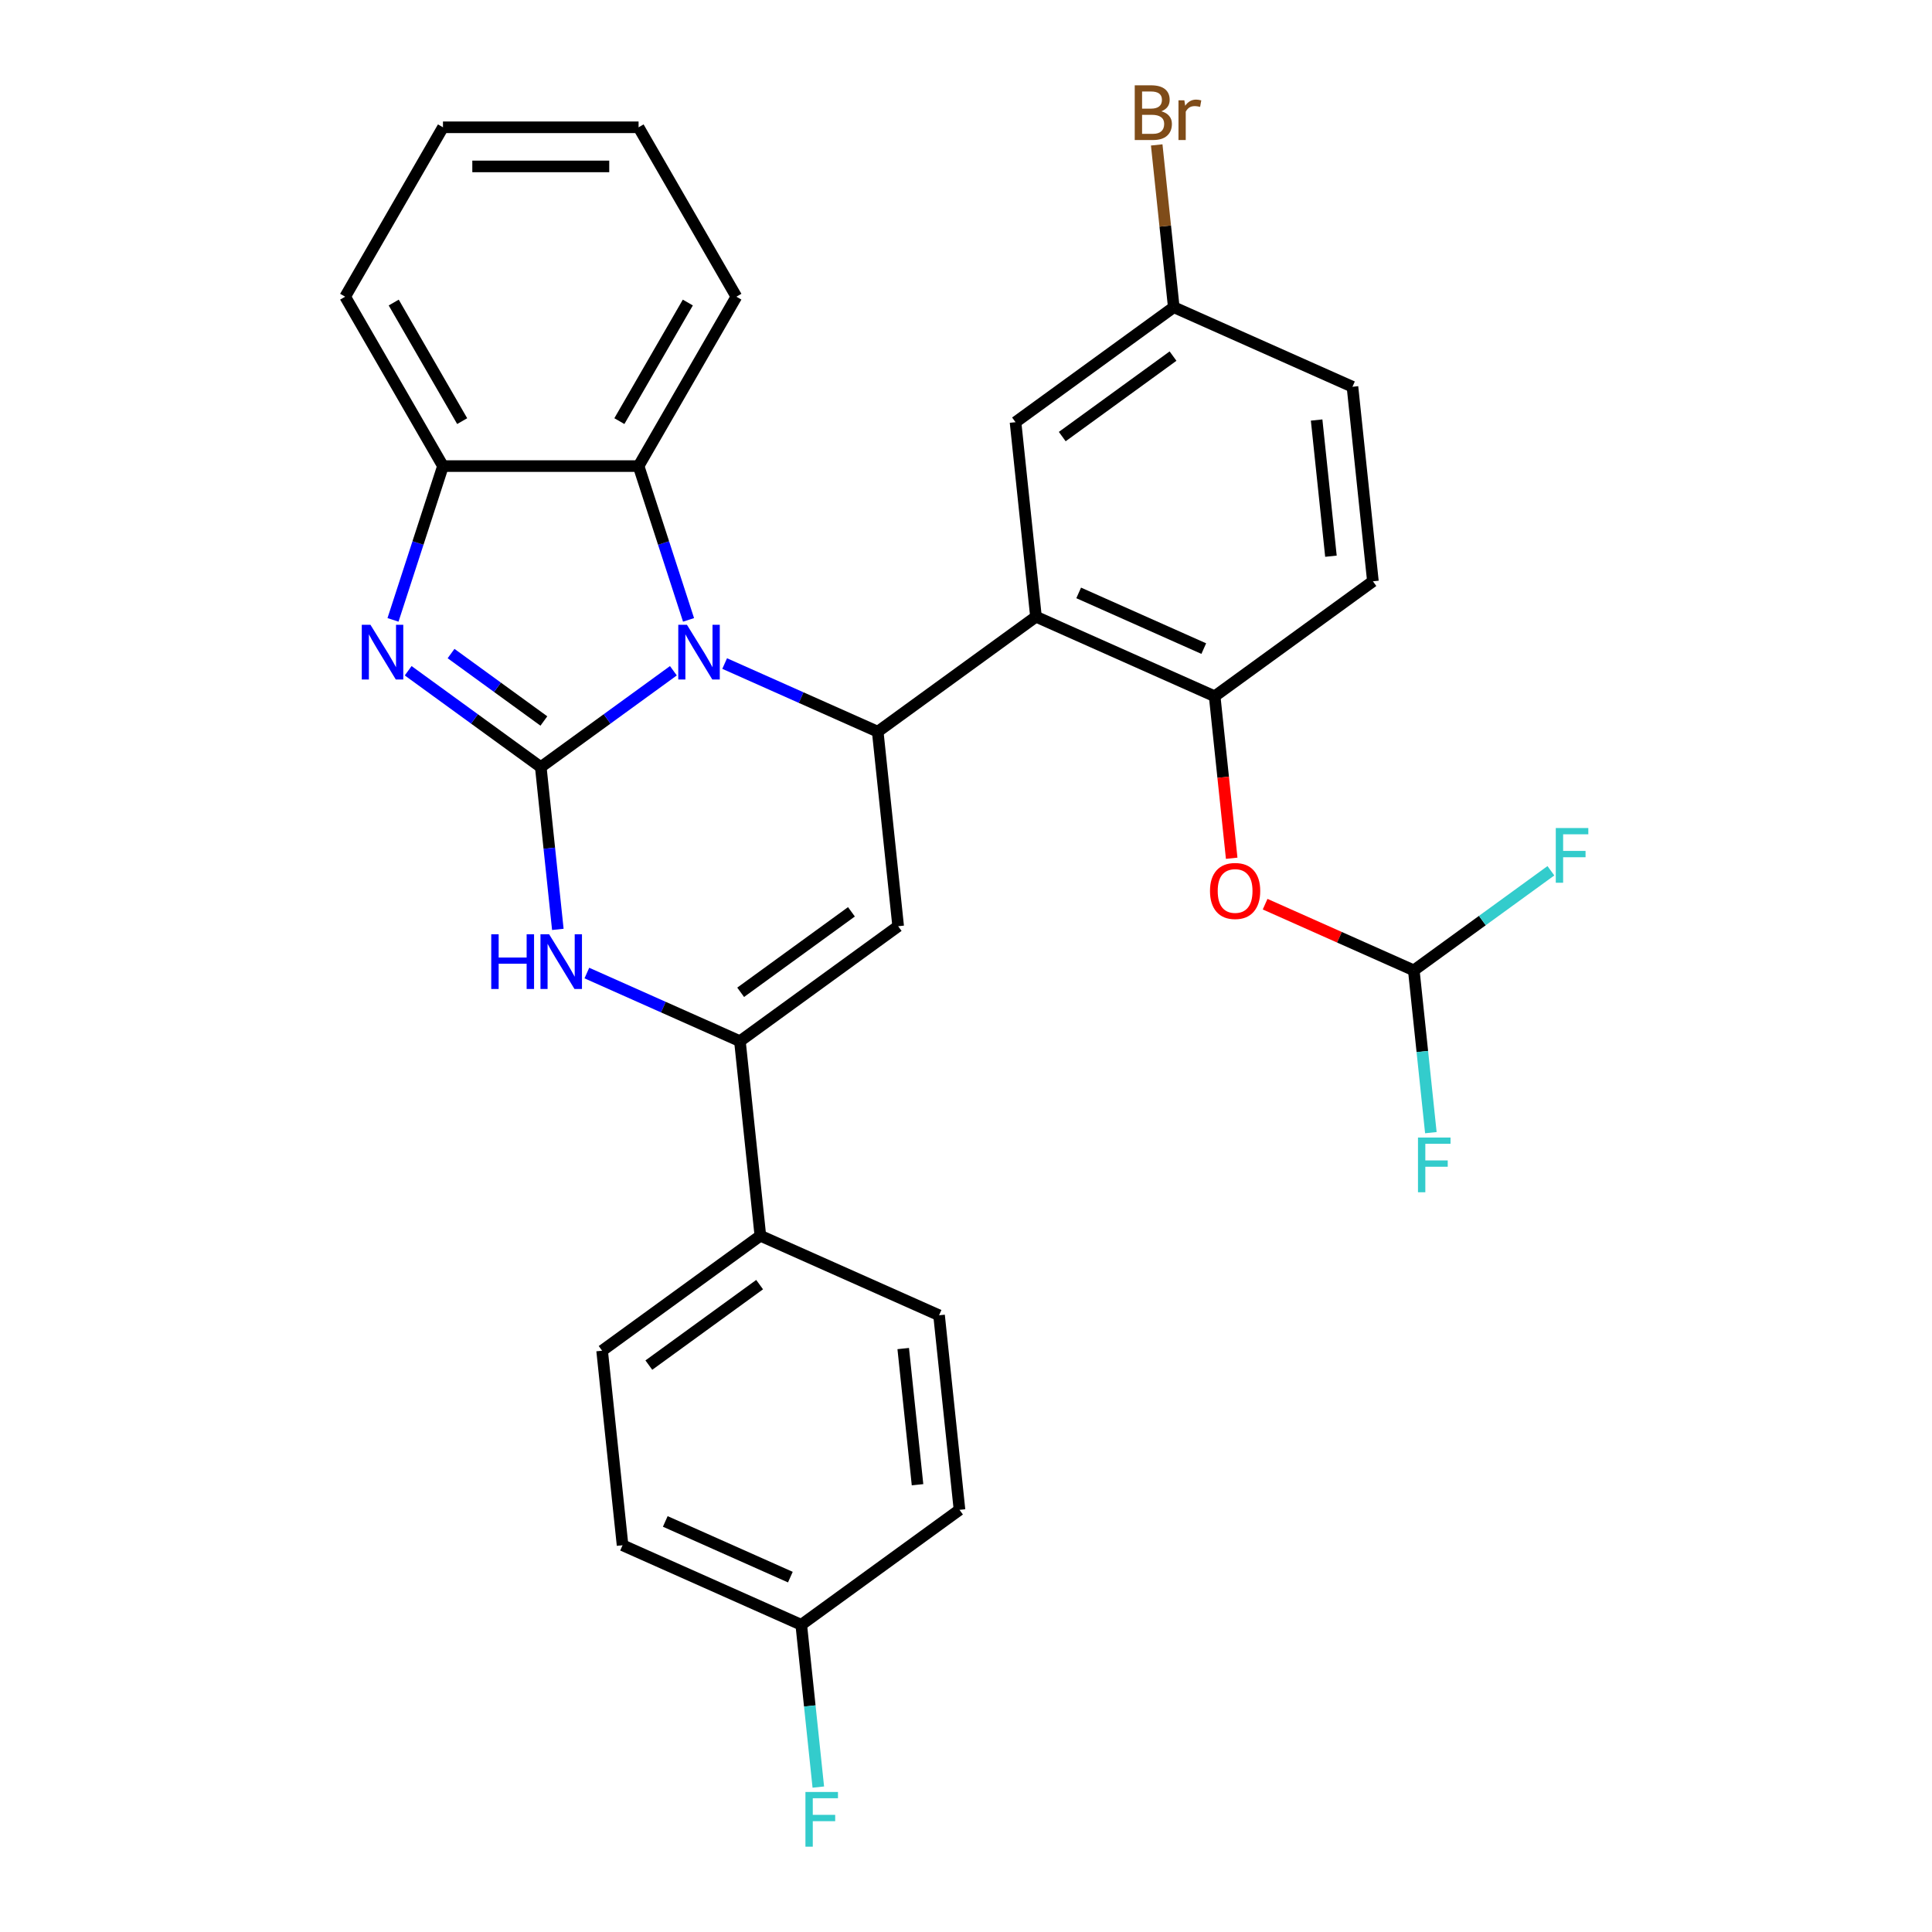 <?xml version='1.0' encoding='iso-8859-1'?>
<svg version='1.1' baseProfile='full'
              xmlns='http://www.w3.org/2000/svg'
                      xmlns:rdkit='http://www.rdkit.org/xml'
                      xmlns:xlink='http://www.w3.org/1999/xlink'
                  xml:space='preserve'
width='1000px' height='1000px' viewBox='0 0 1000 1000'>
<!-- END OF HEADER -->
<rect style='opacity:1.0;fill:#FFFFFF;stroke:none' width='1000' height='1000' x='0' y='0'> </rect>
<path class='bond-0' d='M 279.905,397.05 L 314.224,372.115' style='fill:none;fill-rule:evenodd;stroke:#000000;stroke-width:6px;stroke-linecap:butt;stroke-linejoin:miter;stroke-opacity:1' />
<path class='bond-0' d='M 314.224,372.115 L 348.543,347.181' style='fill:none;fill-rule:evenodd;stroke:#0000FF;stroke-width:6px;stroke-linecap:butt;stroke-linejoin:miter;stroke-opacity:1' />
<path class='bond-2' d='M 279.905,397.05 L 245.586,372.115' style='fill:none;fill-rule:evenodd;stroke:#000000;stroke-width:6px;stroke-linecap:butt;stroke-linejoin:miter;stroke-opacity:1' />
<path class='bond-2' d='M 245.586,372.115 L 211.267,347.181' style='fill:none;fill-rule:evenodd;stroke:#0000FF;stroke-width:6px;stroke-linecap:butt;stroke-linejoin:miter;stroke-opacity:1' />
<path class='bond-2' d='M 281.511,373.188 L 257.488,355.734' style='fill:none;fill-rule:evenodd;stroke:#000000;stroke-width:6px;stroke-linecap:butt;stroke-linejoin:miter;stroke-opacity:1' />
<path class='bond-2' d='M 257.488,355.734 L 233.465,338.28' style='fill:none;fill-rule:evenodd;stroke:#0000FF;stroke-width:6px;stroke-linecap:butt;stroke-linejoin:miter;stroke-opacity:1' />
<path class='bond-4' d='M 279.905,397.05 L 284.319,439.049' style='fill:none;fill-rule:evenodd;stroke:#000000;stroke-width:6px;stroke-linecap:butt;stroke-linejoin:miter;stroke-opacity:1' />
<path class='bond-4' d='M 284.319,439.049 L 288.734,481.049' style='fill:none;fill-rule:evenodd;stroke:#0000FF;stroke-width:6px;stroke-linecap:butt;stroke-linejoin:miter;stroke-opacity:1' />
<path class='bond-1' d='M 375.085,343.448 L 414.696,361.084' style='fill:none;fill-rule:evenodd;stroke:#0000FF;stroke-width:6px;stroke-linecap:butt;stroke-linejoin:miter;stroke-opacity:1' />
<path class='bond-1' d='M 414.696,361.084 L 454.306,378.719' style='fill:none;fill-rule:evenodd;stroke:#000000;stroke-width:6px;stroke-linecap:butt;stroke-linejoin:miter;stroke-opacity:1' />
<path class='bond-7' d='M 356.391,320.848 L 343.459,281.049' style='fill:none;fill-rule:evenodd;stroke:#0000FF;stroke-width:6px;stroke-linecap:butt;stroke-linejoin:miter;stroke-opacity:1' />
<path class='bond-7' d='M 343.459,281.049 L 330.528,241.249' style='fill:none;fill-rule:evenodd;stroke:#000000;stroke-width:6px;stroke-linecap:butt;stroke-linejoin:miter;stroke-opacity:1' />
<path class='bond-6' d='M 454.306,378.719 L 536.215,319.209' style='fill:none;fill-rule:evenodd;stroke:#000000;stroke-width:6px;stroke-linecap:butt;stroke-linejoin:miter;stroke-opacity:1' />
<path class='bond-31' d='M 454.306,378.719 L 464.889,479.41' style='fill:none;fill-rule:evenodd;stroke:#000000;stroke-width:6px;stroke-linecap:butt;stroke-linejoin:miter;stroke-opacity:1' />
<path class='bond-8' d='M 203.419,320.848 L 216.351,281.049' style='fill:none;fill-rule:evenodd;stroke:#0000FF;stroke-width:6px;stroke-linecap:butt;stroke-linejoin:miter;stroke-opacity:1' />
<path class='bond-8' d='M 216.351,281.049 L 229.282,241.249' style='fill:none;fill-rule:evenodd;stroke:#000000;stroke-width:6px;stroke-linecap:butt;stroke-linejoin:miter;stroke-opacity:1' />
<path class='bond-3' d='M 464.889,479.41 L 382.98,538.92' style='fill:none;fill-rule:evenodd;stroke:#000000;stroke-width:6px;stroke-linecap:butt;stroke-linejoin:miter;stroke-opacity:1' />
<path class='bond-3' d='M 440.701,471.955 L 383.364,513.612' style='fill:none;fill-rule:evenodd;stroke:#000000;stroke-width:6px;stroke-linecap:butt;stroke-linejoin:miter;stroke-opacity:1' />
<path class='bond-5' d='M 303.759,503.649 L 343.37,521.285' style='fill:none;fill-rule:evenodd;stroke:#0000FF;stroke-width:6px;stroke-linecap:butt;stroke-linejoin:miter;stroke-opacity:1' />
<path class='bond-5' d='M 343.37,521.285 L 382.98,538.92' style='fill:none;fill-rule:evenodd;stroke:#000000;stroke-width:6px;stroke-linecap:butt;stroke-linejoin:miter;stroke-opacity:1' />
<path class='bond-11' d='M 382.98,538.92 L 393.563,639.611' style='fill:none;fill-rule:evenodd;stroke:#000000;stroke-width:6px;stroke-linecap:butt;stroke-linejoin:miter;stroke-opacity:1' />
<path class='bond-9' d='M 536.215,319.209 L 628.707,360.389' style='fill:none;fill-rule:evenodd;stroke:#000000;stroke-width:6px;stroke-linecap:butt;stroke-linejoin:miter;stroke-opacity:1' />
<path class='bond-9' d='M 558.325,306.887 L 623.07,335.714' style='fill:none;fill-rule:evenodd;stroke:#000000;stroke-width:6px;stroke-linecap:butt;stroke-linejoin:miter;stroke-opacity:1' />
<path class='bond-13' d='M 536.215,319.209 L 525.632,218.518' style='fill:none;fill-rule:evenodd;stroke:#000000;stroke-width:6px;stroke-linecap:butt;stroke-linejoin:miter;stroke-opacity:1' />
<path class='bond-26' d='M 330.528,241.249 L 381.15,153.568' style='fill:none;fill-rule:evenodd;stroke:#000000;stroke-width:6px;stroke-linecap:butt;stroke-linejoin:miter;stroke-opacity:1' />
<path class='bond-26' d='M 320.585,217.973 L 356.021,156.596' style='fill:none;fill-rule:evenodd;stroke:#000000;stroke-width:6px;stroke-linecap:butt;stroke-linejoin:miter;stroke-opacity:1' />
<path class='bond-30' d='M 330.528,241.249 L 229.282,241.249' style='fill:none;fill-rule:evenodd;stroke:#000000;stroke-width:6px;stroke-linecap:butt;stroke-linejoin:miter;stroke-opacity:1' />
<path class='bond-27' d='M 229.282,241.249 L 178.66,153.568' style='fill:none;fill-rule:evenodd;stroke:#000000;stroke-width:6px;stroke-linecap:butt;stroke-linejoin:miter;stroke-opacity:1' />
<path class='bond-27' d='M 239.225,217.973 L 203.789,156.596' style='fill:none;fill-rule:evenodd;stroke:#000000;stroke-width:6px;stroke-linecap:butt;stroke-linejoin:miter;stroke-opacity:1' />
<path class='bond-10' d='M 628.707,360.389 L 633.113,402.309' style='fill:none;fill-rule:evenodd;stroke:#000000;stroke-width:6px;stroke-linecap:butt;stroke-linejoin:miter;stroke-opacity:1' />
<path class='bond-10' d='M 633.113,402.309 L 637.519,444.228' style='fill:none;fill-rule:evenodd;stroke:#FF0000;stroke-width:6px;stroke-linecap:butt;stroke-linejoin:miter;stroke-opacity:1' />
<path class='bond-14' d='M 628.707,360.389 L 710.617,300.879' style='fill:none;fill-rule:evenodd;stroke:#000000;stroke-width:6px;stroke-linecap:butt;stroke-linejoin:miter;stroke-opacity:1' />
<path class='bond-12' d='M 654.822,467.995 L 693.302,485.127' style='fill:none;fill-rule:evenodd;stroke:#FF0000;stroke-width:6px;stroke-linecap:butt;stroke-linejoin:miter;stroke-opacity:1' />
<path class='bond-12' d='M 693.302,485.127 L 731.783,502.26' style='fill:none;fill-rule:evenodd;stroke:#000000;stroke-width:6px;stroke-linecap:butt;stroke-linejoin:miter;stroke-opacity:1' />
<path class='bond-15' d='M 393.563,639.611 L 311.654,699.121' style='fill:none;fill-rule:evenodd;stroke:#000000;stroke-width:6px;stroke-linecap:butt;stroke-linejoin:miter;stroke-opacity:1' />
<path class='bond-15' d='M 393.179,664.919 L 335.842,706.577' style='fill:none;fill-rule:evenodd;stroke:#000000;stroke-width:6px;stroke-linecap:butt;stroke-linejoin:miter;stroke-opacity:1' />
<path class='bond-16' d='M 393.563,639.611 L 486.055,680.791' style='fill:none;fill-rule:evenodd;stroke:#000000;stroke-width:6px;stroke-linecap:butt;stroke-linejoin:miter;stroke-opacity:1' />
<path class='bond-18' d='M 731.783,502.26 L 736.197,544.259' style='fill:none;fill-rule:evenodd;stroke:#000000;stroke-width:6px;stroke-linecap:butt;stroke-linejoin:miter;stroke-opacity:1' />
<path class='bond-18' d='M 736.197,544.259 L 740.611,586.259' style='fill:none;fill-rule:evenodd;stroke:#33CCCC;stroke-width:6px;stroke-linecap:butt;stroke-linejoin:miter;stroke-opacity:1' />
<path class='bond-19' d='M 731.783,502.26 L 767.262,476.483' style='fill:none;fill-rule:evenodd;stroke:#000000;stroke-width:6px;stroke-linecap:butt;stroke-linejoin:miter;stroke-opacity:1' />
<path class='bond-19' d='M 767.262,476.483 L 802.741,450.706' style='fill:none;fill-rule:evenodd;stroke:#33CCCC;stroke-width:6px;stroke-linecap:butt;stroke-linejoin:miter;stroke-opacity:1' />
<path class='bond-17' d='M 525.632,218.518 L 607.541,159.008' style='fill:none;fill-rule:evenodd;stroke:#000000;stroke-width:6px;stroke-linecap:butt;stroke-linejoin:miter;stroke-opacity:1' />
<path class='bond-17' d='M 549.821,225.974 L 607.157,184.316' style='fill:none;fill-rule:evenodd;stroke:#000000;stroke-width:6px;stroke-linecap:butt;stroke-linejoin:miter;stroke-opacity:1' />
<path class='bond-34' d='M 710.617,300.879 L 700.034,200.188' style='fill:none;fill-rule:evenodd;stroke:#000000;stroke-width:6px;stroke-linecap:butt;stroke-linejoin:miter;stroke-opacity:1' />
<path class='bond-34' d='M 688.891,287.892 L 681.483,217.408' style='fill:none;fill-rule:evenodd;stroke:#000000;stroke-width:6px;stroke-linecap:butt;stroke-linejoin:miter;stroke-opacity:1' />
<path class='bond-23' d='M 311.654,699.121 L 322.237,799.812' style='fill:none;fill-rule:evenodd;stroke:#000000;stroke-width:6px;stroke-linecap:butt;stroke-linejoin:miter;stroke-opacity:1' />
<path class='bond-22' d='M 486.055,680.791 L 496.638,781.482' style='fill:none;fill-rule:evenodd;stroke:#000000;stroke-width:6px;stroke-linecap:butt;stroke-linejoin:miter;stroke-opacity:1' />
<path class='bond-22' d='M 467.505,698.011 L 474.913,768.495' style='fill:none;fill-rule:evenodd;stroke:#000000;stroke-width:6px;stroke-linecap:butt;stroke-linejoin:miter;stroke-opacity:1' />
<path class='bond-21' d='M 607.541,159.008 L 700.034,200.188' style='fill:none;fill-rule:evenodd;stroke:#000000;stroke-width:6px;stroke-linecap:butt;stroke-linejoin:miter;stroke-opacity:1' />
<path class='bond-24' d='M 607.541,159.008 L 603.127,117.008' style='fill:none;fill-rule:evenodd;stroke:#000000;stroke-width:6px;stroke-linecap:butt;stroke-linejoin:miter;stroke-opacity:1' />
<path class='bond-24' d='M 603.127,117.008 L 598.713,75.008' style='fill:none;fill-rule:evenodd;stroke:#7F4C19;stroke-width:6px;stroke-linecap:butt;stroke-linejoin:miter;stroke-opacity:1' />
<path class='bond-20' d='M 414.729,840.992 L 496.638,781.482' style='fill:none;fill-rule:evenodd;stroke:#000000;stroke-width:6px;stroke-linecap:butt;stroke-linejoin:miter;stroke-opacity:1' />
<path class='bond-25' d='M 414.729,840.992 L 419.143,882.992' style='fill:none;fill-rule:evenodd;stroke:#000000;stroke-width:6px;stroke-linecap:butt;stroke-linejoin:miter;stroke-opacity:1' />
<path class='bond-25' d='M 419.143,882.992 L 423.558,924.992' style='fill:none;fill-rule:evenodd;stroke:#33CCCC;stroke-width:6px;stroke-linecap:butt;stroke-linejoin:miter;stroke-opacity:1' />
<path class='bond-33' d='M 414.729,840.992 L 322.237,799.812' style='fill:none;fill-rule:evenodd;stroke:#000000;stroke-width:6px;stroke-linecap:butt;stroke-linejoin:miter;stroke-opacity:1' />
<path class='bond-33' d='M 409.091,816.317 L 344.347,787.491' style='fill:none;fill-rule:evenodd;stroke:#000000;stroke-width:6px;stroke-linecap:butt;stroke-linejoin:miter;stroke-opacity:1' />
<path class='bond-28' d='M 381.15,153.568 L 330.528,65.887' style='fill:none;fill-rule:evenodd;stroke:#000000;stroke-width:6px;stroke-linecap:butt;stroke-linejoin:miter;stroke-opacity:1' />
<path class='bond-29' d='M 178.66,153.568 L 229.282,65.887' style='fill:none;fill-rule:evenodd;stroke:#000000;stroke-width:6px;stroke-linecap:butt;stroke-linejoin:miter;stroke-opacity:1' />
<path class='bond-32' d='M 330.528,65.887 L 229.282,65.887' style='fill:none;fill-rule:evenodd;stroke:#000000;stroke-width:6px;stroke-linecap:butt;stroke-linejoin:miter;stroke-opacity:1' />
<path class='bond-32' d='M 315.341,86.136 L 244.469,86.136' style='fill:none;fill-rule:evenodd;stroke:#000000;stroke-width:6px;stroke-linecap:butt;stroke-linejoin:miter;stroke-opacity:1' />
<path  class='atom-1' d='M 355.554 323.379
L 364.834 338.379
Q 365.754 339.859, 367.234 342.539
Q 368.714 345.219, 368.794 345.379
L 368.794 323.379
L 372.554 323.379
L 372.554 351.699
L 368.674 351.699
L 358.714 335.299
Q 357.554 333.379, 356.314 331.179
Q 355.114 328.979, 354.754 328.299
L 354.754 351.699
L 351.074 351.699
L 351.074 323.379
L 355.554 323.379
' fill='#0000FF'/>
<path  class='atom-3' d='M 191.736 323.379
L 201.016 338.379
Q 201.936 339.859, 203.416 342.539
Q 204.896 345.219, 204.976 345.379
L 204.976 323.379
L 208.736 323.379
L 208.736 351.699
L 204.856 351.699
L 194.896 335.299
Q 193.736 333.379, 192.496 331.179
Q 191.296 328.979, 190.936 328.299
L 190.936 351.699
L 187.256 351.699
L 187.256 323.379
L 191.736 323.379
' fill='#0000FF'/>
<path  class='atom-5' d='M 254.268 483.58
L 258.108 483.58
L 258.108 495.62
L 272.588 495.62
L 272.588 483.58
L 276.428 483.58
L 276.428 511.9
L 272.588 511.9
L 272.588 498.82
L 258.108 498.82
L 258.108 511.9
L 254.268 511.9
L 254.268 483.58
' fill='#0000FF'/>
<path  class='atom-5' d='M 284.228 483.58
L 293.508 498.58
Q 294.428 500.06, 295.908 502.74
Q 297.388 505.42, 297.468 505.58
L 297.468 483.58
L 301.228 483.58
L 301.228 511.9
L 297.348 511.9
L 287.388 495.5
Q 286.228 493.58, 284.988 491.38
Q 283.788 489.18, 283.428 488.5
L 283.428 511.9
L 279.748 511.9
L 279.748 483.58
L 284.228 483.58
' fill='#0000FF'/>
<path  class='atom-11' d='M 626.29 461.16
Q 626.29 454.36, 629.65 450.56
Q 633.01 446.76, 639.29 446.76
Q 645.57 446.76, 648.93 450.56
Q 652.29 454.36, 652.29 461.16
Q 652.29 468.04, 648.89 471.96
Q 645.49 475.84, 639.29 475.84
Q 633.05 475.84, 629.65 471.96
Q 626.29 468.08, 626.29 461.16
M 639.29 472.64
Q 643.61 472.64, 645.93 469.76
Q 648.29 466.84, 648.29 461.16
Q 648.29 455.6, 645.93 452.8
Q 643.61 449.96, 639.29 449.96
Q 634.97 449.96, 632.61 452.76
Q 630.29 455.56, 630.29 461.16
Q 630.29 466.88, 632.61 469.76
Q 634.97 472.64, 639.29 472.64
' fill='#FF0000'/>
<path  class='atom-19' d='M 733.946 588.79
L 750.786 588.79
L 750.786 592.03
L 737.746 592.03
L 737.746 600.63
L 749.346 600.63
L 749.346 603.91
L 737.746 603.91
L 737.746 617.11
L 733.946 617.11
L 733.946 588.79
' fill='#33CCCC'/>
<path  class='atom-20' d='M 805.272 428.589
L 822.112 428.589
L 822.112 431.829
L 809.072 431.829
L 809.072 440.429
L 820.672 440.429
L 820.672 443.709
L 809.072 443.709
L 809.072 456.909
L 805.272 456.909
L 805.272 428.589
' fill='#33CCCC'/>
<path  class='atom-25' d='M 601.098 57.597
Q 603.818 58.357, 605.178 60.037
Q 606.578 61.677, 606.578 64.117
Q 606.578 68.037, 604.058 70.277
Q 601.578 72.477, 596.858 72.477
L 587.338 72.477
L 587.338 44.157
L 595.698 44.157
Q 600.538 44.157, 602.978 46.117
Q 605.418 48.077, 605.418 51.677
Q 605.418 55.957, 601.098 57.597
M 591.138 47.357
L 591.138 56.237
L 595.698 56.237
Q 598.498 56.237, 599.938 55.117
Q 601.418 53.957, 601.418 51.677
Q 601.418 47.357, 595.698 47.357
L 591.138 47.357
M 596.858 69.277
Q 599.618 69.277, 601.098 67.957
Q 602.578 66.637, 602.578 64.117
Q 602.578 61.797, 600.938 60.637
Q 599.338 59.437, 596.258 59.437
L 591.138 59.437
L 591.138 69.277
L 596.858 69.277
' fill='#7F4C19'/>
<path  class='atom-25' d='M 613.018 51.917
L 613.458 54.757
Q 615.618 51.557, 619.138 51.557
Q 620.258 51.557, 621.778 51.957
L 621.178 55.317
Q 619.458 54.917, 618.498 54.917
Q 616.818 54.917, 615.698 55.597
Q 614.618 56.237, 613.738 57.797
L 613.738 72.477
L 609.978 72.477
L 609.978 51.917
L 613.018 51.917
' fill='#7F4C19'/>
<path  class='atom-26' d='M 416.892 927.523
L 433.732 927.523
L 433.732 930.763
L 420.692 930.763
L 420.692 939.363
L 432.292 939.363
L 432.292 942.643
L 420.692 942.643
L 420.692 955.843
L 416.892 955.843
L 416.892 927.523
' fill='#33CCCC'/>
</svg>
